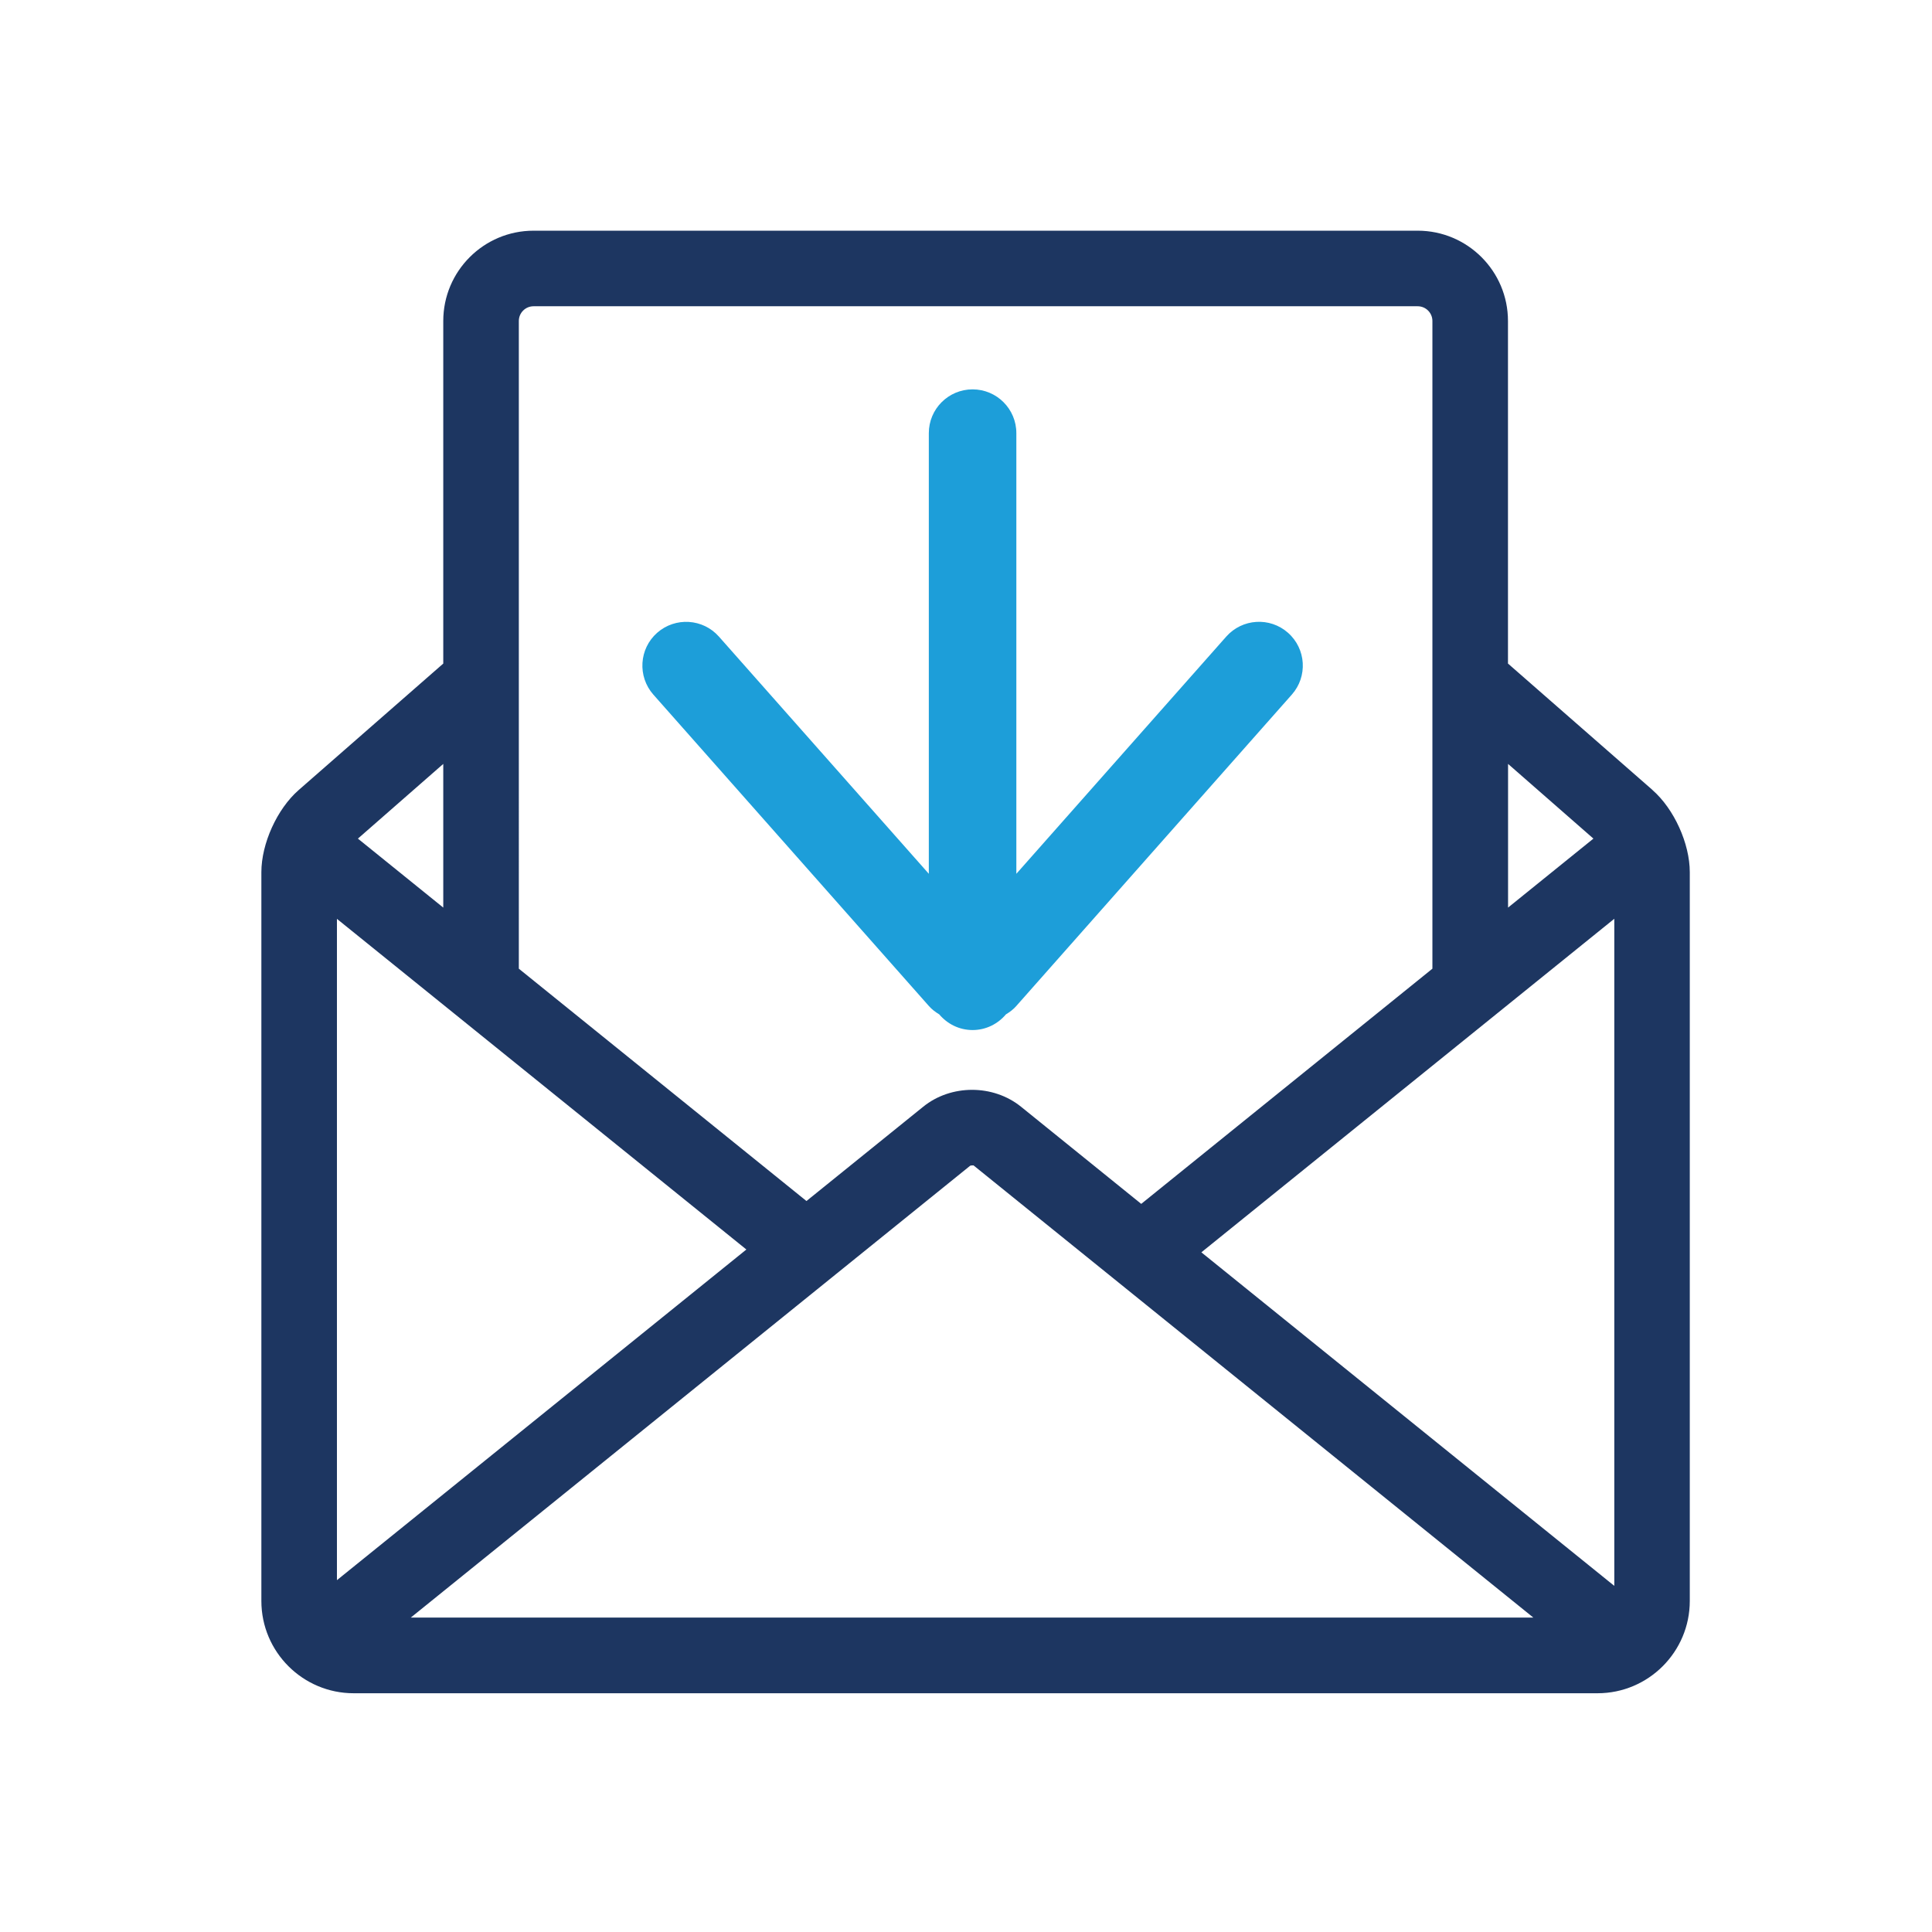 <?xml version="1.0" encoding="UTF-8"?>
<svg id="Layer_1" data-name="Layer 1" xmlns="http://www.w3.org/2000/svg" width="222.94" height="222.94" viewBox="0 0 222.94 222.94">
  <defs>
    <style>
      .cls-1 {
        fill: #1d3661;
      }

      .cls-1, .cls-2 {
        stroke-width: 0px;
      }

      .cls-2 {
        fill: #1d9ed9;
      }
    </style>
  </defs>
  <path class="cls-1" d="M190.7,91.17l-16.69-14.6v-39.53c0-5.75-4.67-10.42-10.42-10.42H61.57c-5.75,0-10.42,4.67-10.42,10.42v39.53l-16.69,14.6c-2.49,2.18-4.3,6.17-4.3,9.48v84.09c0,5.88,4.78,10.65,10.65,10.65h143.53c5.88,0,10.65-4.78,10.65-10.65v-84.09c0-3.31-1.81-7.3-4.3-9.48ZM186.28,183l-47.65-38.49,47.65-38.49v76.97ZM111.95,134.52c.1-.05.34-.04.39-.04l64.6,52.18H47.4l64.55-52.14ZM183.87,96.77l-9.85,7.96v-16.58l9.85,8.62ZM61.57,35.34h102.02c.94,0,1.7.76,1.7,1.7v74.74l-33.6,27.14-13.87-11.21c-3.22-2.6-8.08-2.6-11.29,0l-13.47,10.88-33.19-26.81V37.04c0-.94.76-1.7,1.7-1.7ZM51.15,88.15v16.58l-9.85-7.96,9.85-8.62ZM86.12,144.19l-47.24,38.15v-76.31l47.24,38.15Z"/>
  <path class="cls-2" d="M107.19,116.09c.35.4.76.7,1.19.96.93,1.1,2.3,1.81,3.85,1.81s2.92-.71,3.85-1.81c.43-.26.84-.56,1.19-.96l31.8-35.94c1.85-2.09,1.65-5.28-.44-7.13s-5.28-1.65-7.13.44l-24.22,27.37v-50.85c0-2.79-2.26-5.05-5.05-5.05s-5.05,2.26-5.05,5.05v50.85l-24.22-27.37c-1.85-2.09-5.04-2.28-7.13-.44-2.09,1.85-2.28,5.04-.44,7.13l31.8,35.94Z"/>
</svg>